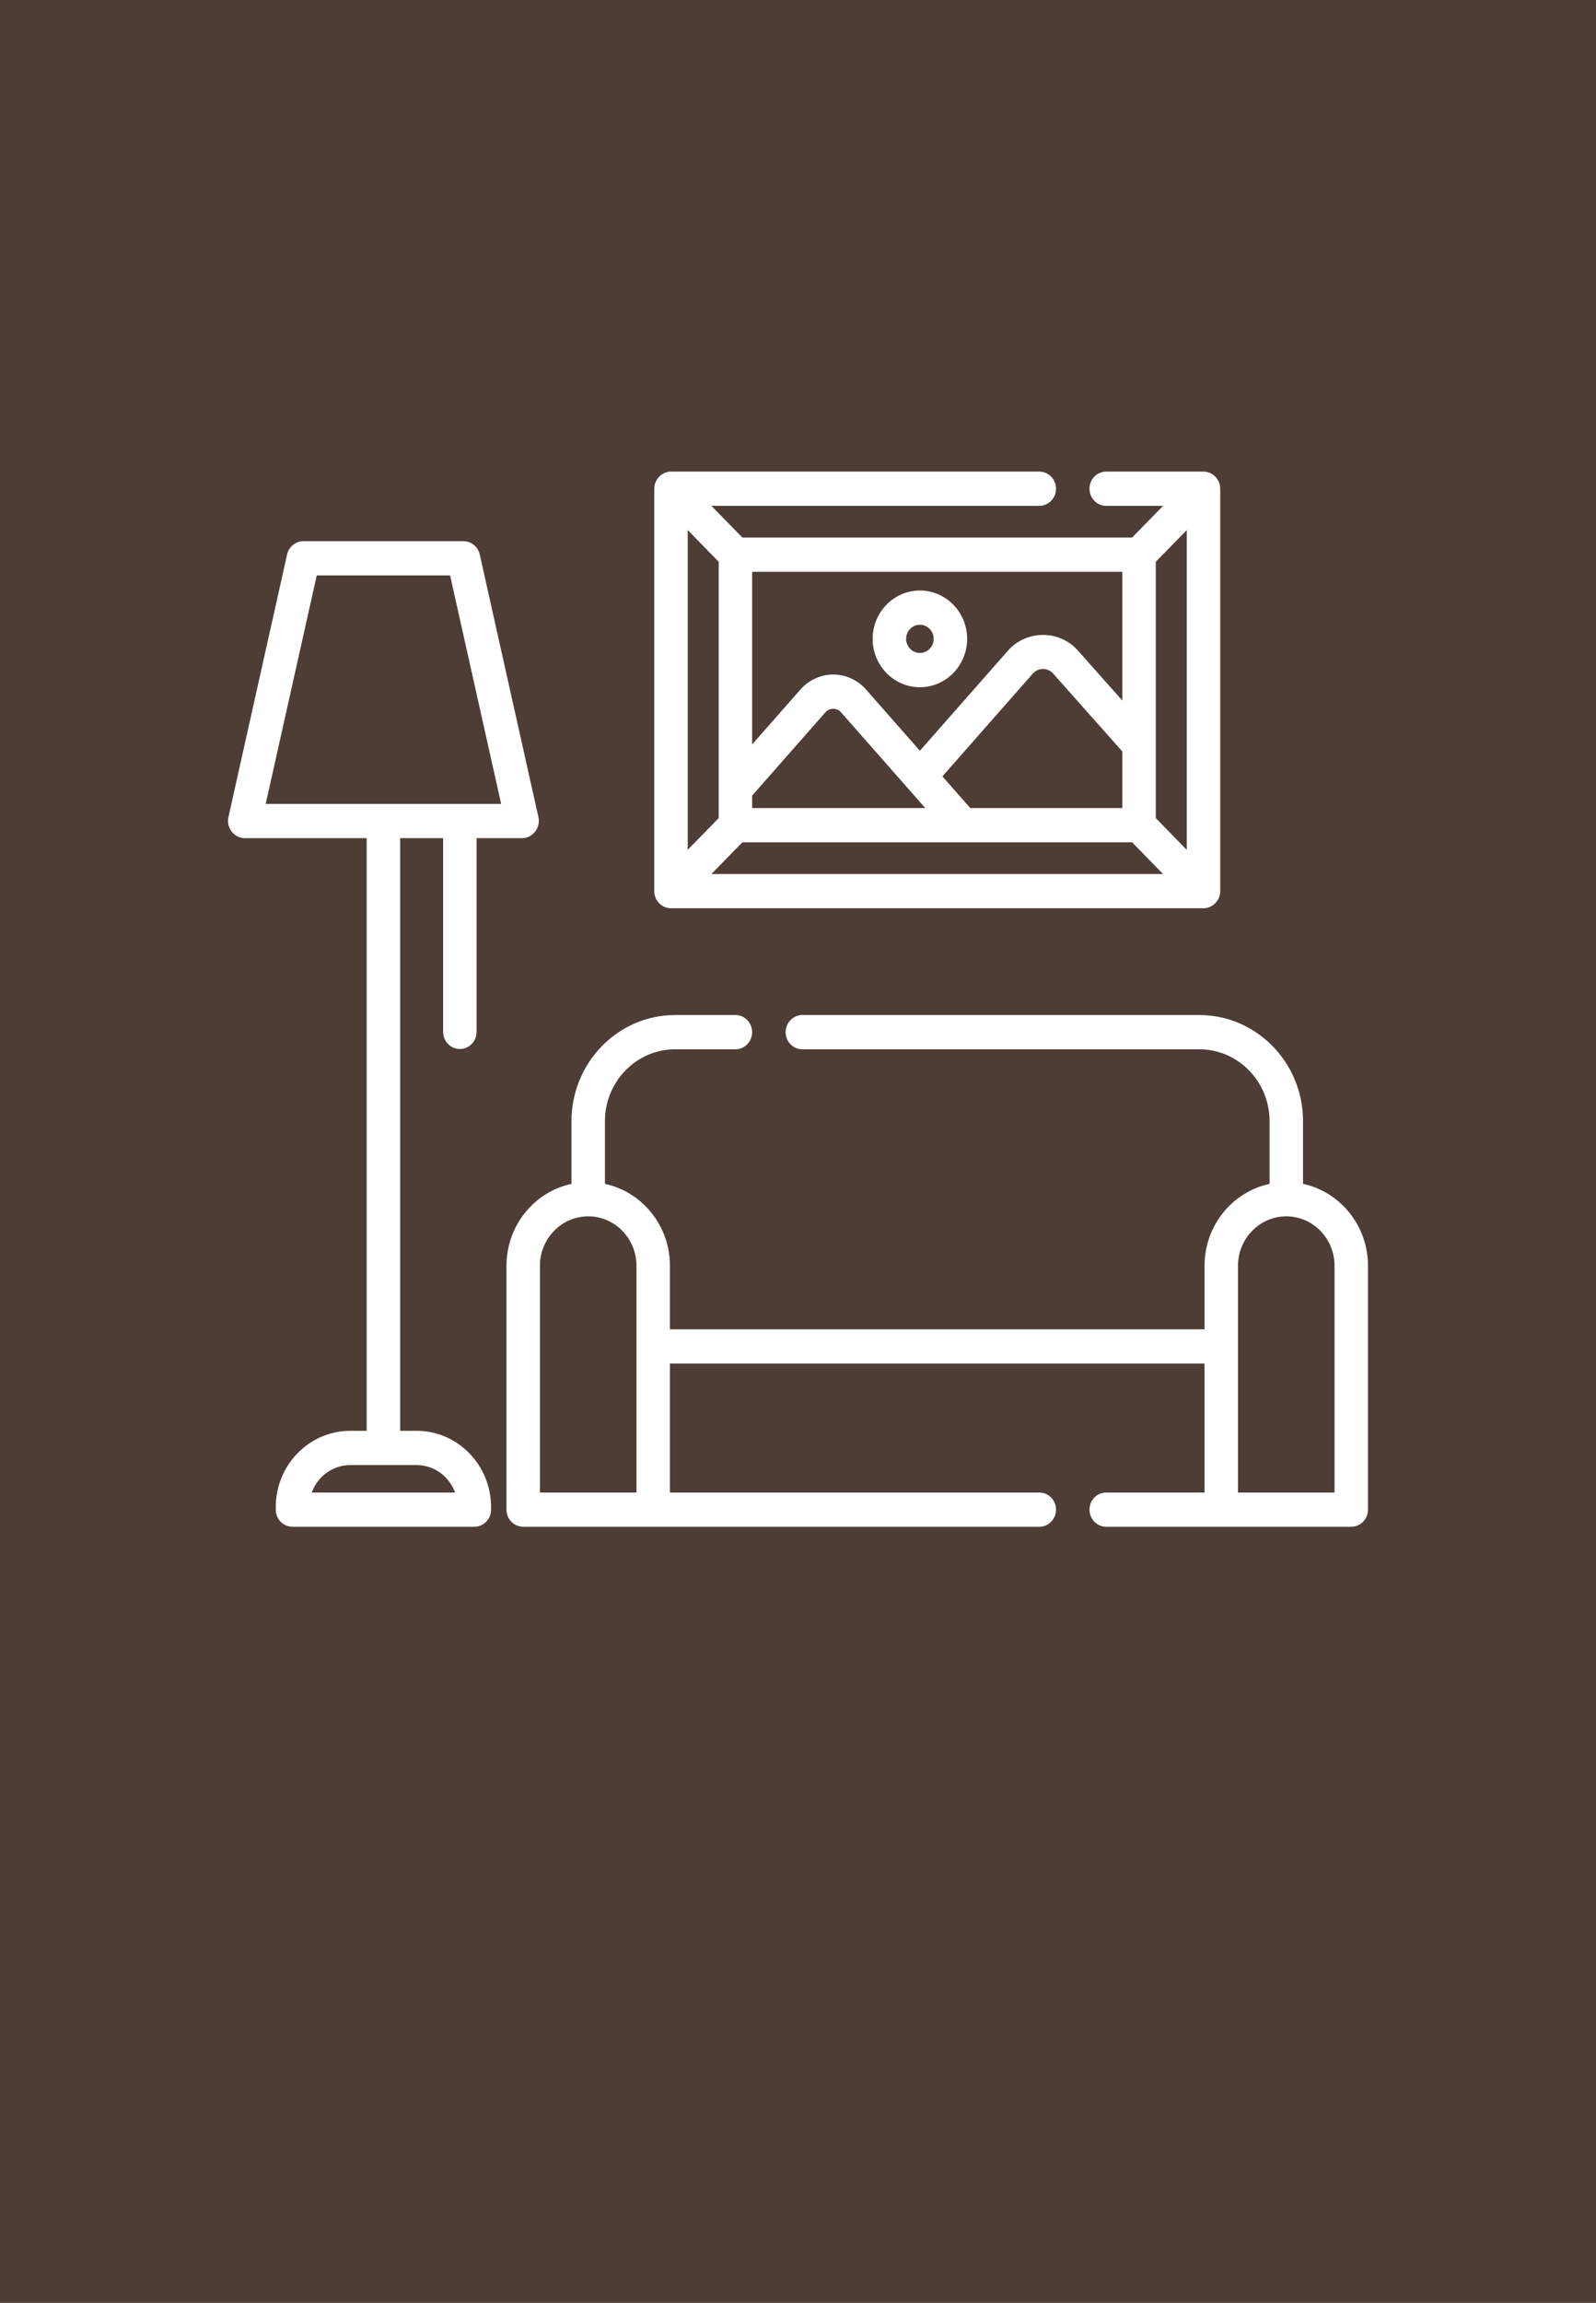 <?xml version="1.0" encoding="UTF-8"?> <svg xmlns="http://www.w3.org/2000/svg" width="52" height="75" viewBox="0 0 52 75" fill="none"><rect width="52" height="75" fill="#4E3D36"></rect><g clip-path="url(#clip0_791_601)"><path d="M42.454 38.556V36.513C42.454 34.608 40.939 33.058 39.076 33.058H26.142C25.841 33.058 25.597 33.308 25.597 33.616C25.597 33.924 25.841 34.174 26.142 34.174H39.076C40.338 34.174 41.364 35.223 41.364 36.513V38.557C40.156 38.815 39.246 39.912 39.246 41.223V43.294H21.827V41.223C21.827 39.912 20.918 38.815 19.71 38.557V36.513C19.71 35.223 20.736 34.174 21.997 34.174H23.961C24.262 34.174 24.506 33.924 24.506 33.616C24.506 33.308 24.262 33.058 23.961 33.058H21.997C20.135 33.058 18.62 34.608 18.62 36.513V38.556C17.412 38.815 16.502 39.912 16.502 41.223V49.166C16.502 49.474 16.746 49.724 17.047 49.724H33.862C34.163 49.724 34.407 49.474 34.407 49.166C34.407 48.858 34.163 48.609 33.862 48.609H21.827V44.41H39.246V48.609H36.042C35.741 48.609 35.497 48.858 35.497 49.166C35.497 49.474 35.741 49.724 36.042 49.724H44.026C44.327 49.724 44.571 49.474 44.571 49.166V41.223C44.571 39.912 43.661 38.815 42.454 38.556ZM17.592 41.223C17.592 40.336 18.298 39.614 19.165 39.614C20.032 39.614 20.737 40.336 20.737 41.223V48.609H17.592V41.223ZM43.481 48.609H40.336V41.223C40.336 40.336 41.041 39.614 41.909 39.614C42.776 39.614 43.481 40.336 43.481 41.223V48.609H43.481Z" fill="white"></path><path d="M21.319 29.078C21.346 29.359 21.585 29.581 21.862 29.581H39.212C39.508 29.581 39.757 29.327 39.757 29.024V15.917C39.757 15.614 39.508 15.359 39.212 15.359H36.042C35.741 15.359 35.497 15.609 35.497 15.917C35.497 16.225 35.741 16.475 36.042 16.475H37.895L36.886 17.507H24.187L23.178 16.475H33.862C34.163 16.475 34.407 16.225 34.407 15.917C34.407 15.609 34.163 15.359 33.862 15.359H21.862C21.565 15.359 21.317 15.614 21.317 15.917V29.024C21.317 29.042 21.317 29.06 21.319 29.078ZM23.178 28.466L24.187 27.433H36.886L37.895 28.466H23.178ZM36.567 26.318H31.614L30.705 25.285L33.652 21.936C33.828 21.737 34.139 21.74 34.314 21.938L36.567 24.474V26.318ZM30.147 26.318H24.506V25.911L26.892 23.2C27.027 23.047 27.268 23.046 27.403 23.2L30.147 26.318ZM38.666 17.264V27.677L37.657 26.645V18.296L38.666 17.264ZM36.567 22.816L35.122 21.19C34.522 20.508 33.442 20.508 32.842 21.19L29.971 24.451L28.213 22.453C27.942 22.145 27.553 21.968 27.148 21.968C26.744 21.968 26.352 22.147 26.082 22.453L24.506 24.244V18.623H36.567V22.816ZM23.416 18.296V26.645L22.407 27.677V17.264L23.416 18.296Z" fill="white"></path><path d="M13.572 46.599H13.038V27.297H14.438V33.607C14.438 33.915 14.682 34.165 14.983 34.165C15.284 34.165 15.528 33.915 15.528 33.607V27.297H17.012C17.356 27.297 17.62 26.958 17.543 26.614L15.631 18.059C15.575 17.806 15.354 17.626 15.1 17.626H9.885C9.631 17.626 9.41 17.806 9.354 18.059L7.442 26.614C7.365 26.958 7.629 27.297 7.973 27.297H11.947V46.599H11.412C10.074 46.599 8.985 47.713 8.985 49.083V49.167C8.985 49.475 9.229 49.724 9.53 49.724H15.455C15.756 49.724 16 49.475 16 49.167V49.083C16 47.713 14.911 46.599 13.572 46.599ZM10.32 18.741H14.665L16.328 26.181H8.657L10.32 18.741ZM10.158 48.609C10.347 48.087 10.838 47.715 11.412 47.715H13.572C14.147 47.715 14.638 48.087 14.827 48.609H10.158Z" fill="white"></path><path d="M29.971 22.382C30.82 22.382 31.511 21.675 31.511 20.807C31.511 19.938 30.82 19.232 29.971 19.232C29.123 19.232 28.432 19.938 28.432 20.807C28.432 21.675 29.123 22.382 29.971 22.382ZM29.971 20.347C30.219 20.347 30.421 20.553 30.421 20.807C30.421 21.06 30.219 21.266 29.971 21.266C29.724 21.266 29.522 21.06 29.522 20.807C29.522 20.553 29.724 20.347 29.971 20.347Z" fill="white"></path></g><defs><clipPath id="clip0_791_601"><rect width="37.143" height="38" fill="white" transform="translate(7.428 13.542)"></rect></clipPath></defs></svg> 